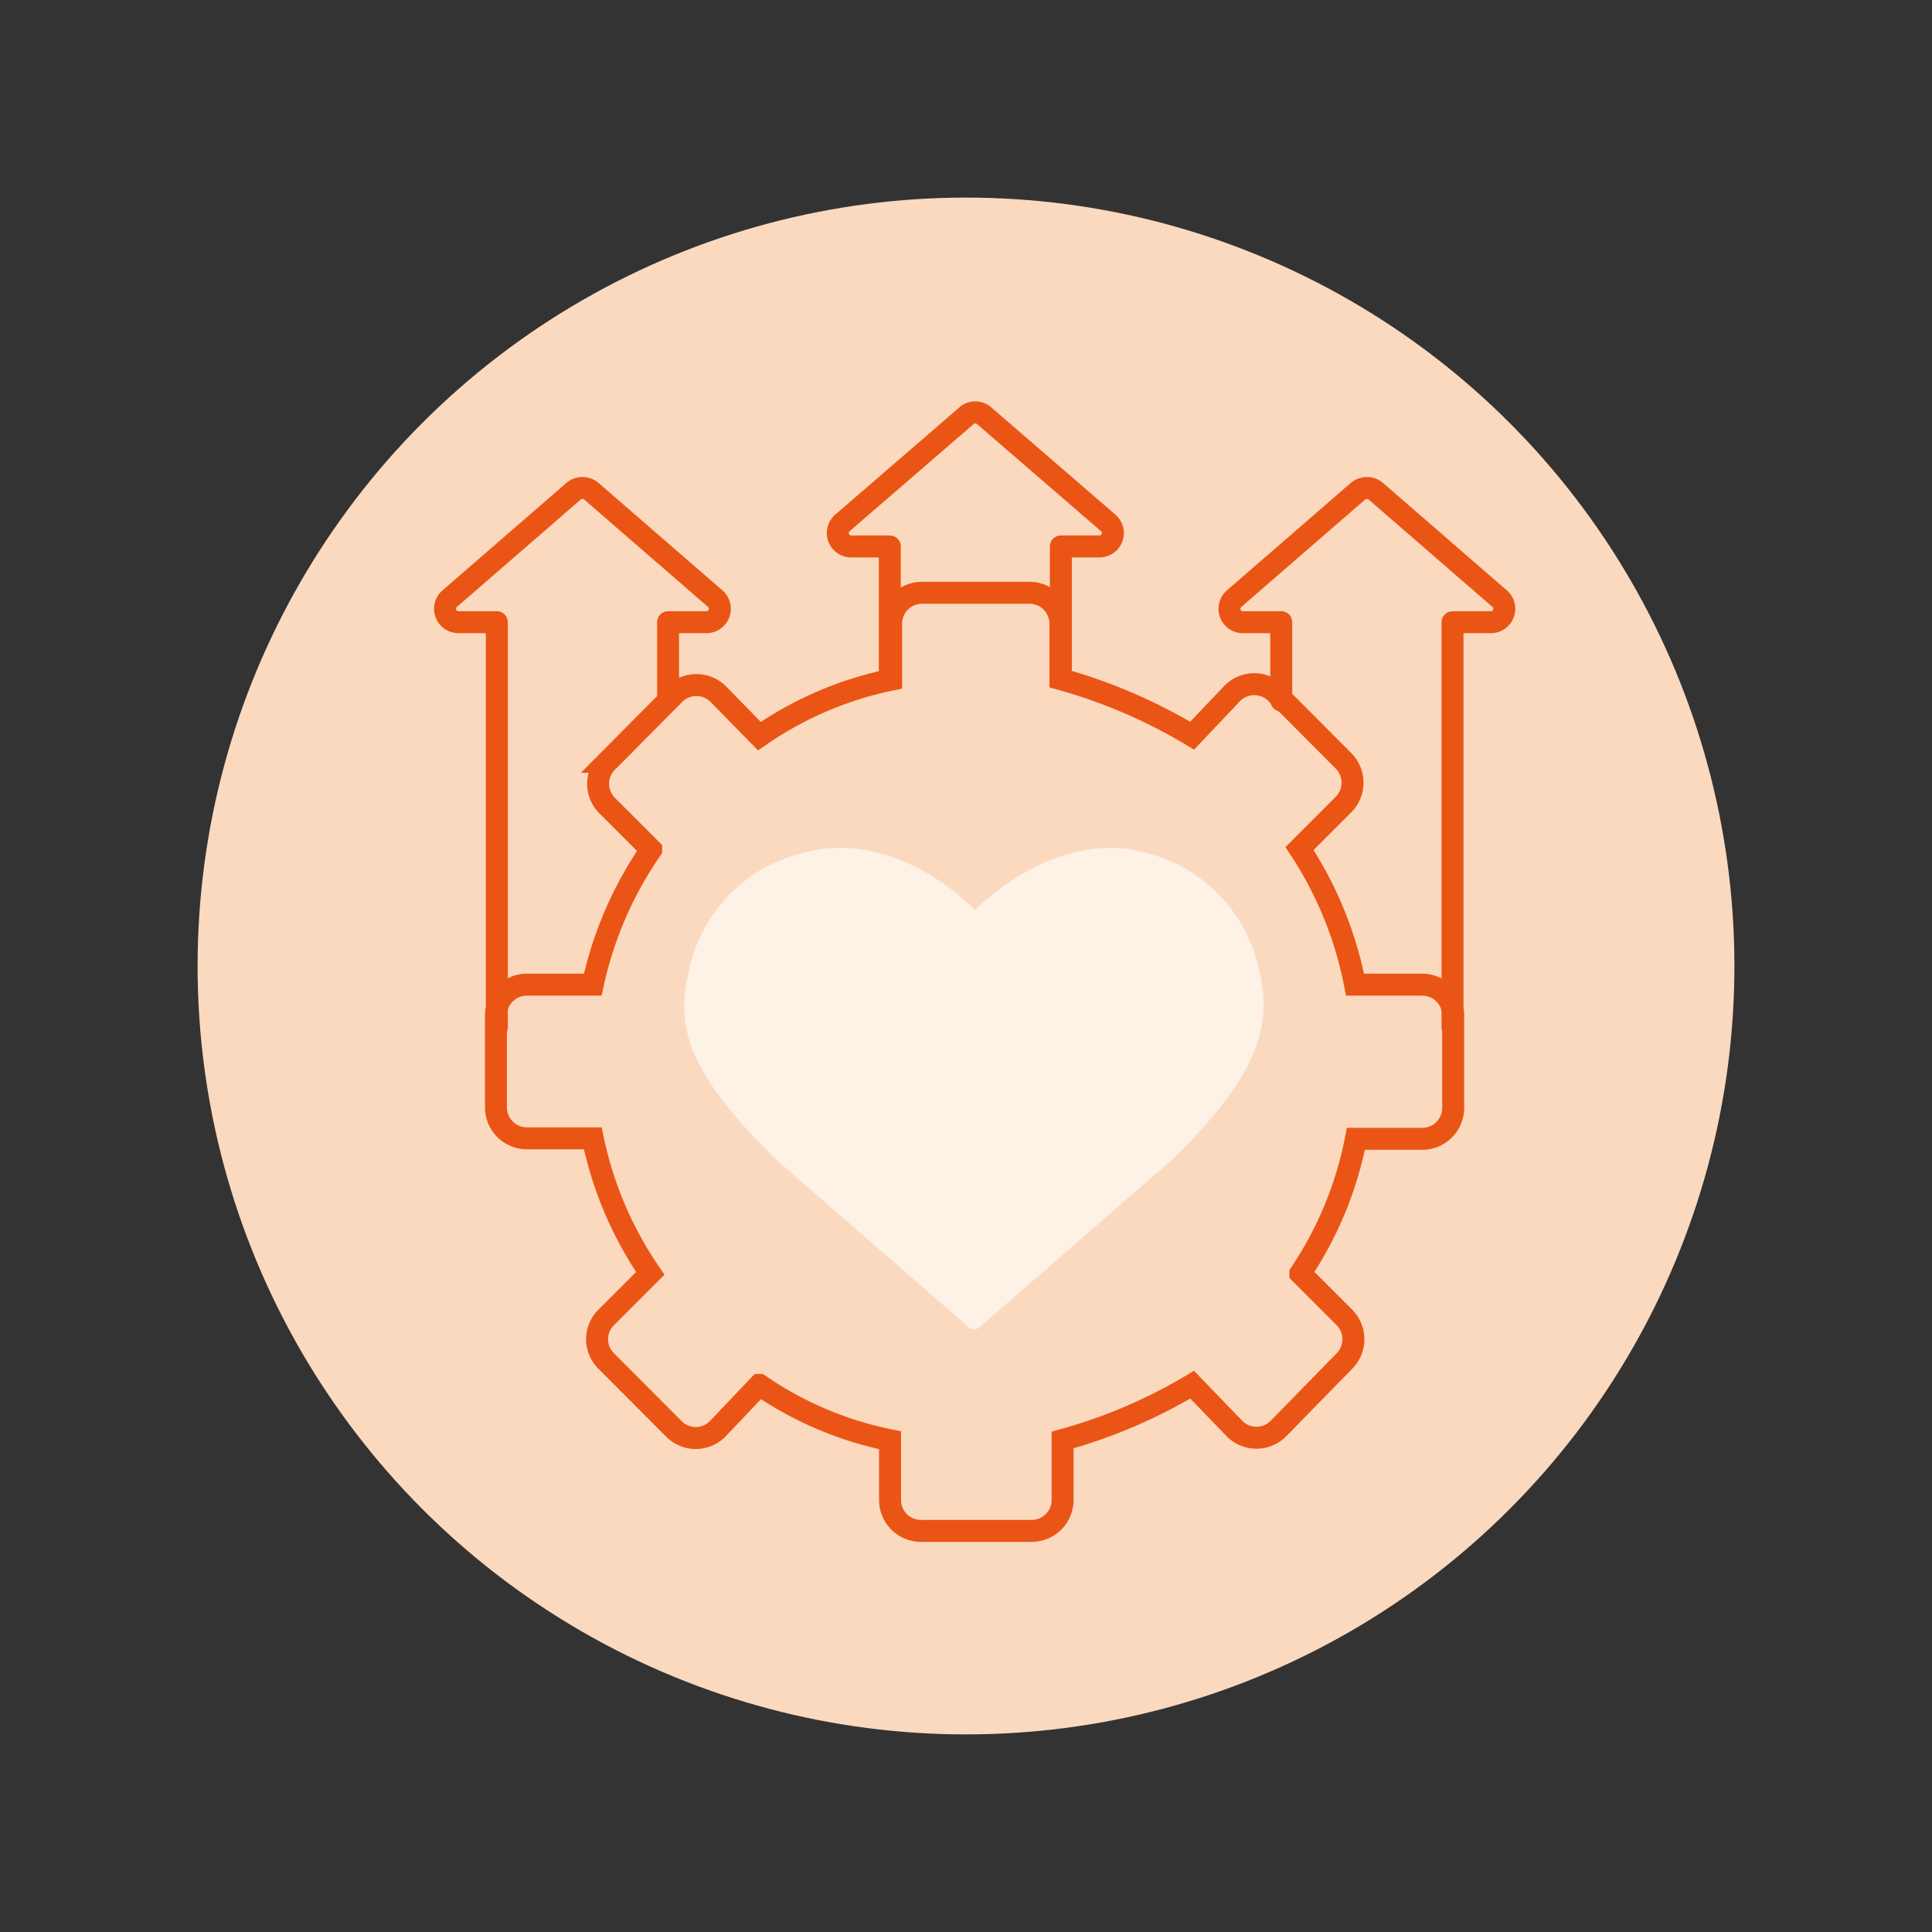<svg xmlns="http://www.w3.org/2000/svg" viewBox="0 0 88 88"><rect x="0" y="0" width="88" height="88" fill="#333333" stroke="none"/><defs><style>.cls-1{fill:#fbd9bf;}.cls-2,.cls-3,.cls-5{fill:none;}.cls-2,.cls-3{stroke:#ea5515;}.cls-2{stroke-linecap:round;stroke-linejoin:round;}.cls-3{stroke-miterlimit:10;}.cls-4{fill:#fef1e6;}</style></defs><g id="Layer_2" data-name="Layer 2"><g id="Txt"><circle class="cls-1" cx="44" cy="44" r="35"/><g id="excellence_high_standards" data-name="excellence (high standards"><path class="cls-2" d="M48.32,30.65V24.89h1.76a.61.61,0,0,0,.4-1.07l-5.66-4.89a.6.6,0,0,0-.79,0l-5.66,4.89a.61.61,0,0,0,.4,1.07h1.76v5.8"/><path class="cls-2" d="M22.63,46.8V28.34H20.88a.61.61,0,0,1-.4-1.07l5.65-4.9a.63.63,0,0,1,.8,0l5.65,4.9a.61.61,0,0,1-.39,1.07H30.43v3.45"/><path class="cls-2" d="M58.36,31.91V28.34H56.61a.61.61,0,0,1-.4-1.07l5.65-4.9a.63.63,0,0,1,.8,0l5.65,4.9a.61.61,0,0,1-.39,1.07H66.16V46.8"/><path class="cls-3" d="M66.19,50.44V46.26a1.41,1.41,0,0,0-1.41-1.41H61.72a17.15,17.15,0,0,0-2.53-6.2l2-2a1.41,1.41,0,0,0,0-2l-3.06-3.07a1.41,1.41,0,0,0-2,0L54.3,33.51a24.16,24.16,0,0,0-6-2.58V28.38A1.41,1.41,0,0,0,46.91,27H42a1.41,1.41,0,0,0-1.41,1.41v2.55a16.28,16.28,0,0,0-6,2.57l-1.87-1.91a1.41,1.41,0,0,0-2,0l-3.06,3.08a1.41,1.41,0,0,0,0,2l2,2A17.12,17.12,0,0,0,27,44.85h-3a1.41,1.41,0,0,0-1.41,1.41v4.18a1.41,1.41,0,0,0,1.41,1.41h3A16.89,16.89,0,0,0,29.62,58l-2,2a1.39,1.39,0,0,0,0,2l3.07,3.08a1.4,1.4,0,0,0,2,0l1.9-2a16.13,16.13,0,0,0,5.95,2.52v2.73A1.41,1.41,0,0,0,42,69.73h5a1.41,1.41,0,0,0,1.4-1.41V65.59a23.74,23.74,0,0,0,5.9-2.52l1.93,2a1.41,1.41,0,0,0,2,0l3-3.07a1.41,1.41,0,0,0,0-2l-2-2a16.67,16.67,0,0,0,2.53-6.13h3.11A1.41,1.41,0,0,0,66.19,50.44Z"/></g><path class="cls-4" d="M44.61,60.46l8.86-7.71C57.38,48.89,58,46.64,57.31,44a7,7,0,0,0-5.16-5.17c-2.75-.76-5.71.64-7.74,2.62l0,0,0,0c-2-2-5-3.38-7.73-2.62A6.94,6.94,0,0,0,31.43,44c-.67,2.63-.31,4.65,3.93,8.83l8.76,7.62A.38.38,0,0,0,44.61,60.46Z"/><rect class="cls-5" width="88" height="88"/></g></g></svg>